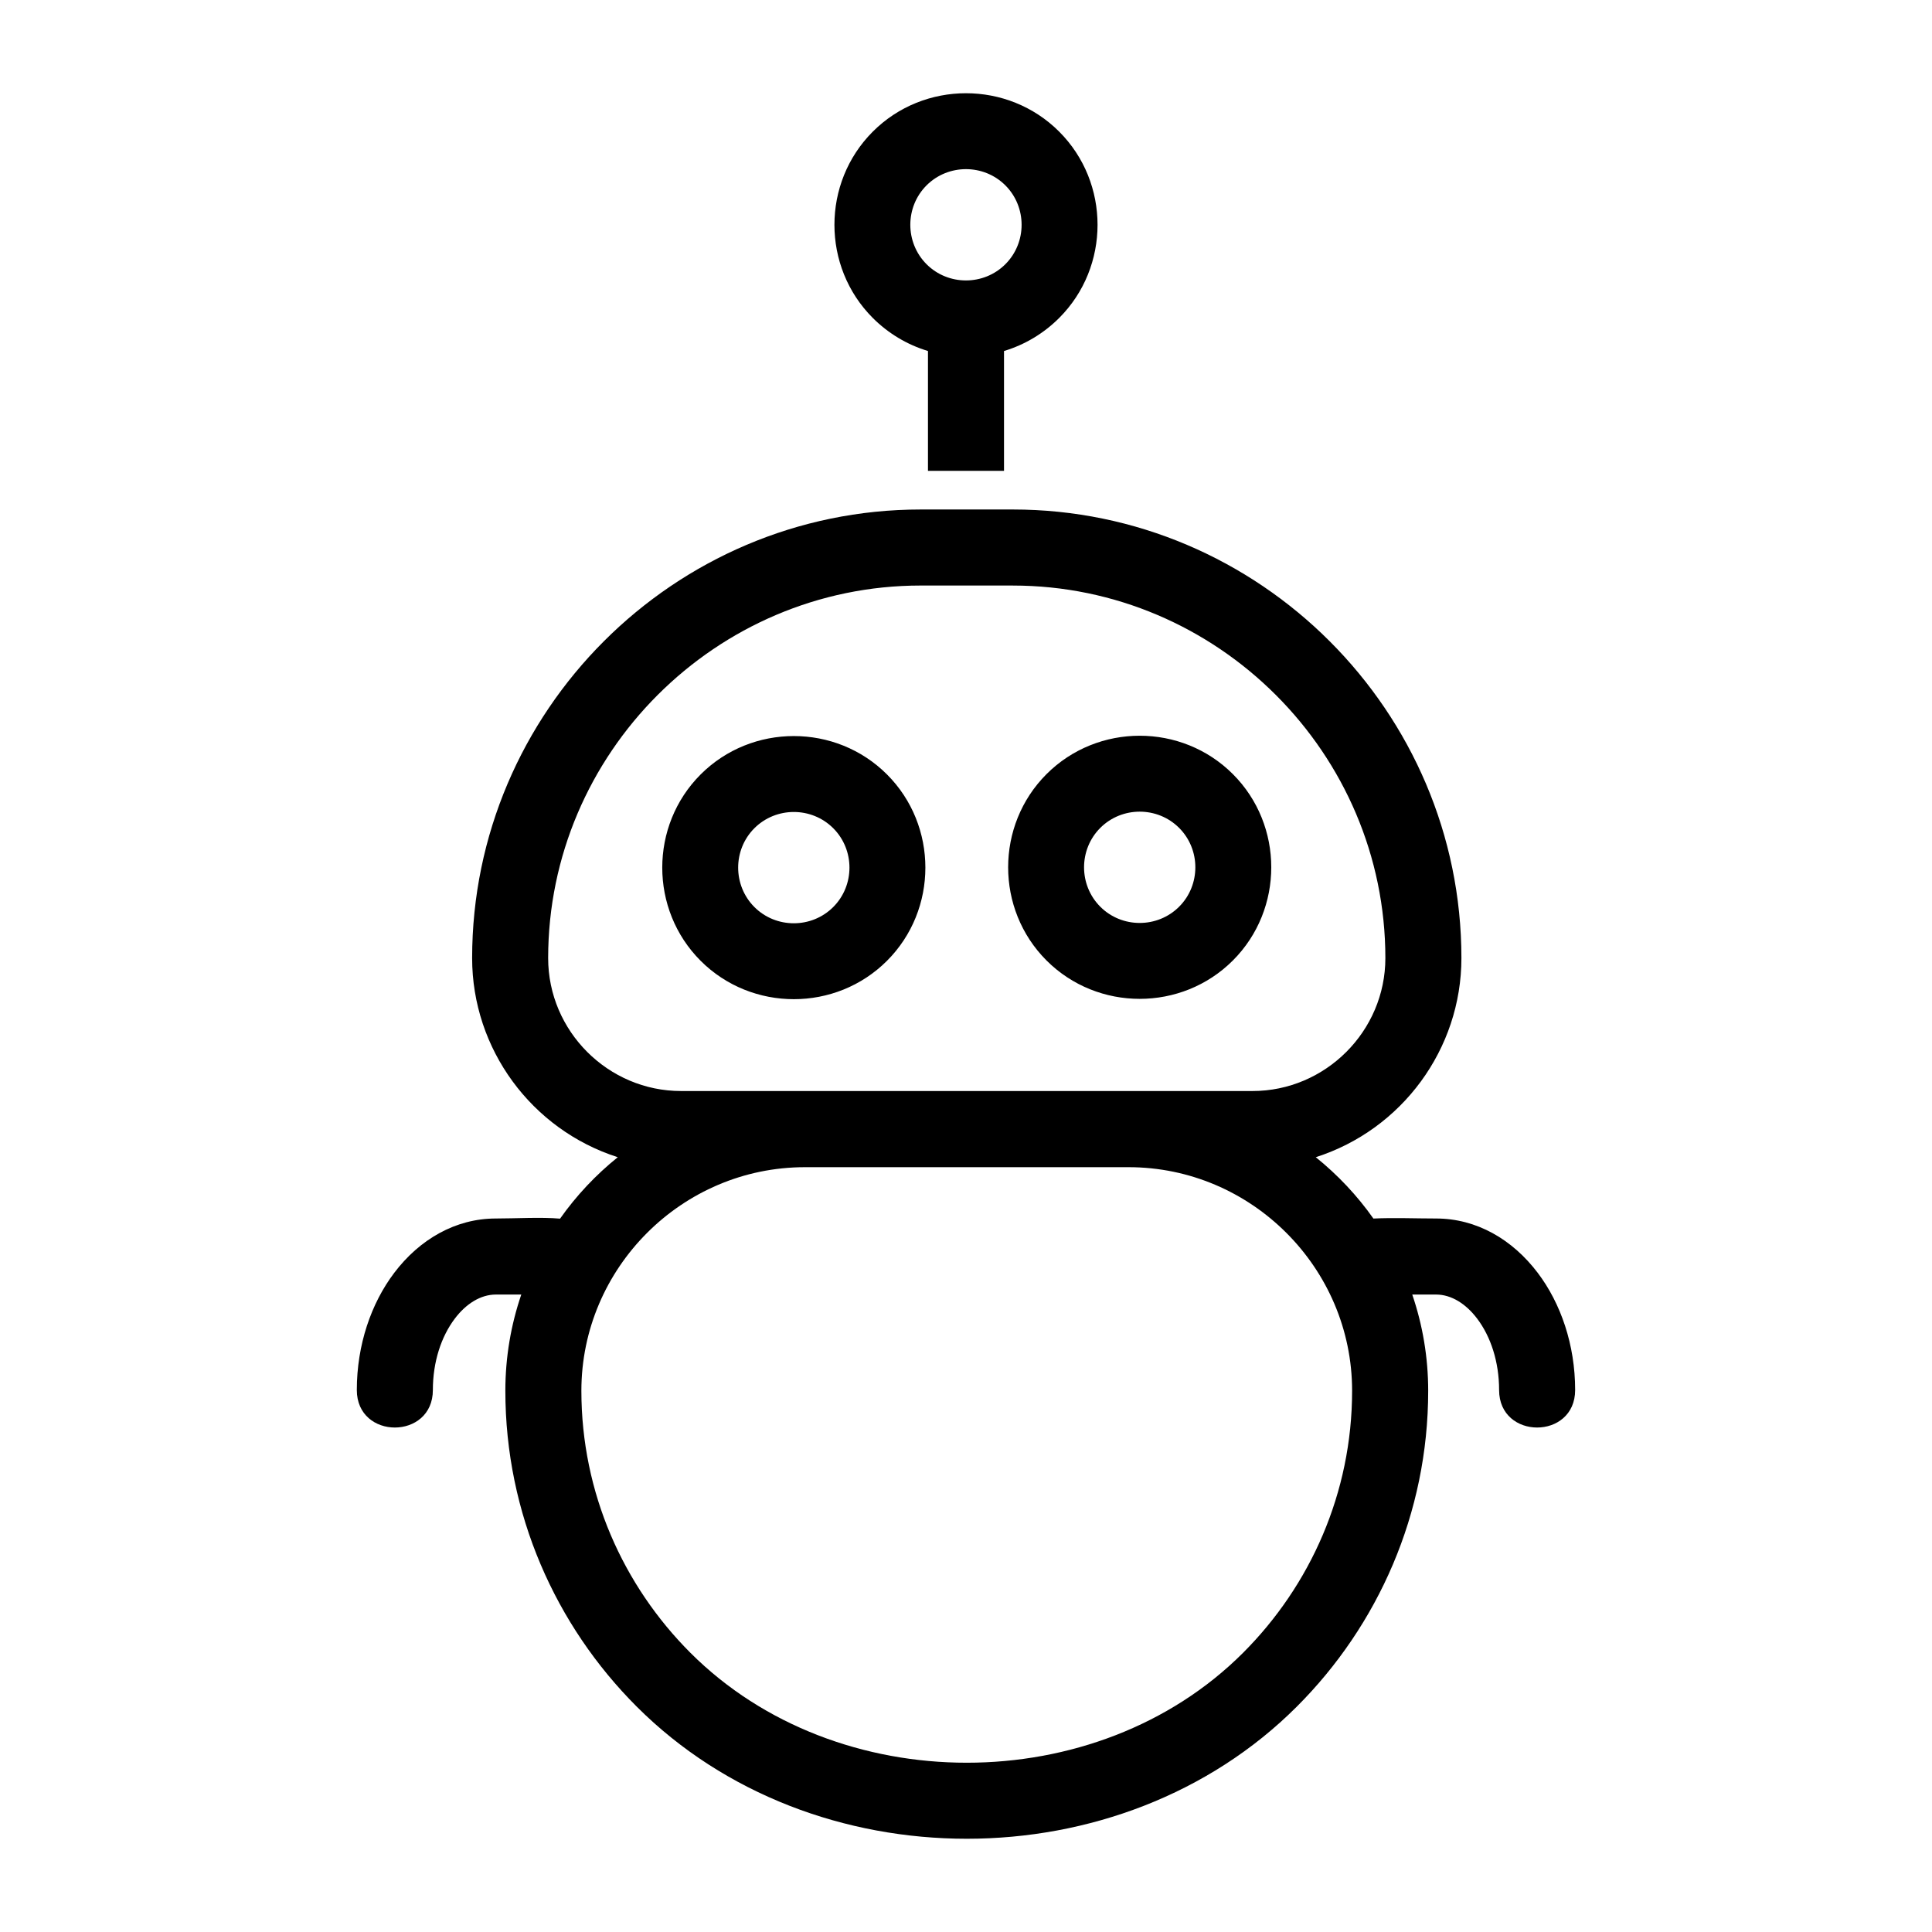 <?xml version="1.0" encoding="UTF-8"?>
<!-- Uploaded to: ICON Repo, www.iconrepo.com, Generator: ICON Repo Mixer Tools -->
<svg fill="#000000" width="800px" height="800px" version="1.1" viewBox="144 144 512 512" xmlns="http://www.w3.org/2000/svg">
 <path d="m424.69 178.88c13.562 13.562 13.562 35.824 0 49.387-4.023 4.023-9.023 7.07-14.617 8.754v31.754h-20.152v-31.754c-5.59-1.684-10.594-4.731-14.617-8.754-13.562-13.562-13.562-35.824 0-49.387s35.824-13.562 49.387 0zm-36.688 100.14h24.402c32.703 0 62.43 13.371 83.973 34.914 21.543 21.543 34.914 51.266 34.914 83.973 0 24.102-15.754 45.457-38.598 52.766 5.82 4.676 10.969 10.156 15.277 16.254 5.297-0.258 11.242-0.012 16.613-0.012 10.688 0 20.211 5.519 26.938 14.406 6.117 8.082 9.91 19.082 9.91 31.047 0 13.254-20.152 13.254-20.152 0 0-7.488-2.227-14.18-5.816-18.922-2.977-3.934-6.844-6.379-10.879-6.379h-6.32c2.734 8.012 4.223 16.59 4.223 25.5 0 32.598-13.328 62.223-34.801 83.691-46.707 46.707-128.26 46.707-174.96 0-21.473-21.473-34.801-51.098-34.801-83.691 0-8.91 1.484-17.488 4.223-25.5h-6.738c-4.035 0-7.902 2.441-10.879 6.379-3.59 4.742-5.816 11.434-5.816 18.922 0 13.254-20.152 13.254-20.152 0 0-11.965 3.797-22.965 9.91-31.047 6.727-8.891 16.25-14.406 26.938-14.406 5.191 0 12.02-0.402 17.012 0.039 4.316-6.113 9.465-11.594 15.297-16.281-22.844-7.309-38.598-28.664-38.598-52.766 0-32.703 13.371-62.43 34.914-83.973s51.266-34.914 83.973-34.914zm24.402 20.152h-24.402c-27.141 0-51.824 11.109-69.723 29.012-17.898 17.898-29.012 42.582-29.012 69.723 0 19.352 15.871 35.227 35.223 35.227h151.42c19.352 0 35.227-15.871 35.227-35.223 0-27.141-11.109-51.824-29.012-69.723-17.898-17.898-42.582-29.012-69.723-29.012zm58.324 49.977c13.562 13.562 13.562 35.824 0 49.387s-35.824 13.562-49.387 0-13.562-35.824 0-49.387 35.824-13.562 49.387 0zm-14.25 14.25c-5.734-5.734-15.152-5.734-20.891 0-5.734 5.734-5.734 15.152 0 20.891 5.734 5.734 15.152 5.734 20.891 0 5.734-5.734 5.734-15.152 0-20.891zm-77.414-14.164c13.562 13.562 13.562 35.824 0 49.387s-35.824 13.562-49.387 0-13.562-35.824 0-49.387 35.824-13.562 49.387 0zm-14.25 14.25c-5.734-5.734-15.152-5.734-20.891 0s-5.734 15.152 0 20.891c5.734 5.734 15.152 5.734 20.891 0 5.734-5.734 5.738-15.152 0-20.891zm78.266 89.832h-85.758c-32.566 0-59.25 26.684-59.25 59.25 0 27.031 11.066 51.617 28.895 69.445 38.836 38.84 107.63 38.84 146.46 0 17.828-17.828 28.895-42.41 28.895-69.445 0-16.281-6.668-31.094-17.414-41.836-10.742-10.742-25.555-17.414-41.836-17.414zm-32.645-260.19c-5.734-5.734-15.152-5.734-20.891 0-5.734 5.734-5.734 15.152 0 20.891 5.734 5.734 15.152 5.734 20.891 0 5.734-5.734 5.734-15.152 0-20.891z"/>
</svg>